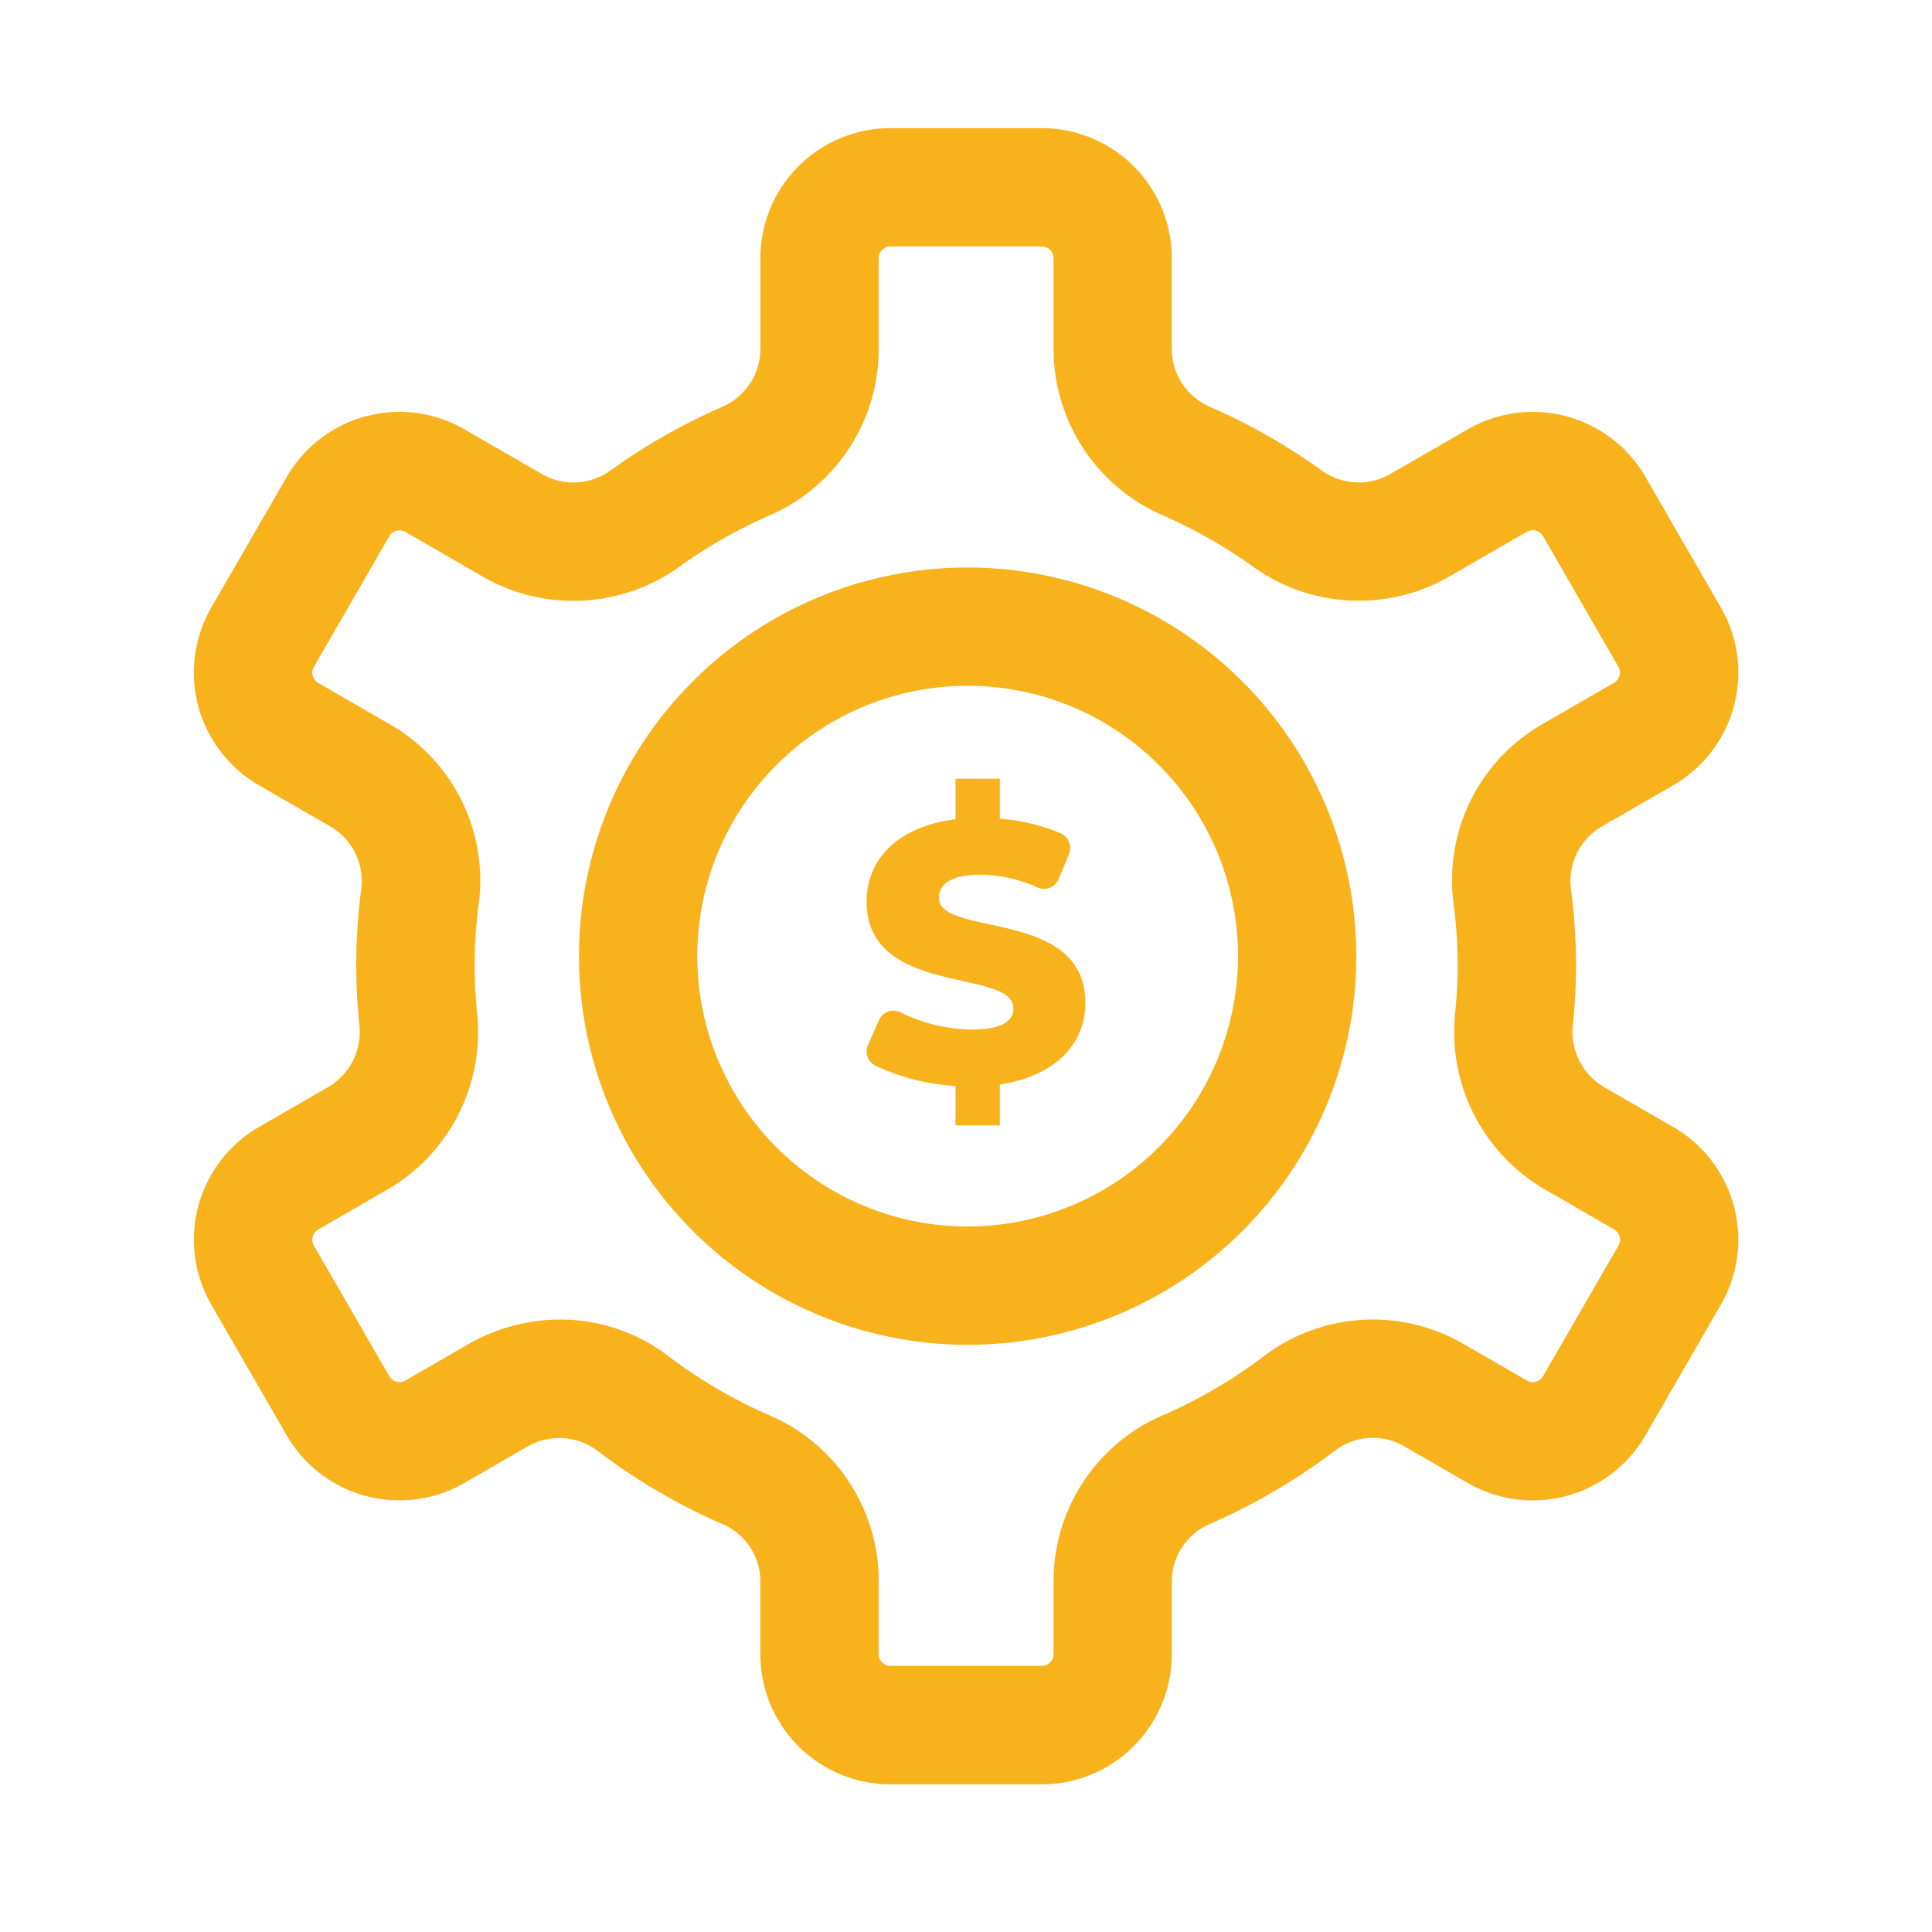 <svg height="49" viewBox="0 0 49 49" width="49" xmlns="http://www.w3.org/2000/svg"><g fill="#f8b21c"><path d="m.5.5h48v48h-48z" opacity="0" stroke="#ccc" stroke-miterlimit="10"/><g transform="translate(-346.958 -504.25)"><path d="m389.4 532.836-1.744-1.007a1.617 1.617 0 0 1 -.808-1.564 14.675 14.675 0 0 0 -.052-3.511 1.6 1.6 0 0 1 .812-1.556l1.792-1.034a3.3 3.3 0 0 0 1.207-4.5l-1.918-3.322a3.3 3.3 0 0 0 -4.5-1.206l-1.952 1.126a1.6 1.6 0 0 1 -1.739-.068 15.484 15.484 0 0 0 -2.874-1.635 1.6 1.6 0 0 1 -.946-1.481v-2.278a3.3 3.3 0 0 0 -3.3-3.3h-3.835a3.3 3.3 0 0 0 -3.3 3.3v2.278a1.6 1.6 0 0 1 -.946 1.481 15.443 15.443 0 0 0 -2.873 1.635 1.6 1.6 0 0 1 -1.74.068l-1.951-1.126a3.3 3.3 0 0 0 -4.5 1.206l-1.919 3.322a3.3 3.3 0 0 0 1.208 4.5l1.791 1.034a1.6 1.6 0 0 1 .813 1.556 14.985 14.985 0 0 0 -.133 1.978 14.625 14.625 0 0 0 .081 1.533 1.619 1.619 0 0 1 -.808 1.564l-1.744 1.007a3.3 3.3 0 0 0 -1.207 4.5l1.917 3.322a3.3 3.3 0 0 0 4.5 1.206l1.592-.919a1.612 1.612 0 0 1 1.758.079 15.413 15.413 0 0 0 3.244 1.9 1.577 1.577 0 0 1 .916 1.471v1.81a3.3 3.3 0 0 0 3.3 3.3h3.835a3.3 3.3 0 0 0 3.3-3.3v-1.81a1.6 1.6 0 0 1 .915-1.471 15.435 15.435 0 0 0 3.246-1.9 1.589 1.589 0 0 1 1.758-.079l1.592.919a3.3 3.3 0 0 0 4.5-1.206l1.918-3.322a3.3 3.3 0 0 0 -1.206-4.5zm-1.391 3-1.919 3.322a.3.3 0 0 1 -.4.109l-1.592-.919a4.581 4.581 0 0 0 -5.075.289 12.365 12.365 0 0 1 -2.615 1.526 4.576 4.576 0 0 0 -2.729 4.227v1.81a.3.3 0 0 1 -.3.3h-3.835a.3.3 0 0 1 -.3-.3v-1.81a4.574 4.574 0 0 0 -2.73-4.227 12.476 12.476 0 0 1 -2.613-1.525 4.507 4.507 0 0 0 -2.739-.921 4.67 4.67 0 0 0 -2.336.631l-1.592.919a.3.3 0 0 1 -.4-.109l-1.918-3.322a.3.3 0 0 1 .109-.4l1.744-1.007a4.62 4.62 0 0 0 2.291-4.475 11.9 11.9 0 0 1 -.064-1.22 12.083 12.083 0 0 1 .106-1.582 4.562 4.562 0 0 0 -2.286-4.549l-1.791-1.035a.3.3 0 0 1 -.109-.4l1.918-3.322a.3.3 0 0 1 .4-.109l1.95 1.126a4.605 4.605 0 0 0 4.994-.231 12.461 12.461 0 0 1 2.315-1.317 4.6 4.6 0 0 0 2.751-4.233v-2.282a.3.3 0 0 1 .3-.3h3.835a.3.3 0 0 1 .3.3v2.278a4.6 4.6 0 0 0 2.75 4.233 12.447 12.447 0 0 1 2.317 1.317 4.6 4.6 0 0 0 4.993.231l1.951-1.126a.3.3 0 0 1 .4.109l1.917 3.322a.3.3 0 0 1 -.108.4l-1.792 1.035a4.559 4.559 0 0 0 -2.285 4.549 12.078 12.078 0 0 1 .106 1.582 11.711 11.711 0 0 1 -.065 1.22 4.62 4.62 0 0 0 2.292 4.475l1.744 1.007a.3.3 0 0 1 .107.407z"/><path d="m371.5 518.643a9.857 9.857 0 1 0 9.857 9.857 9.868 9.868 0 0 0 -9.857-9.857zm0 16.714a6.857 6.857 0 1 1 6.857-6.857 6.865 6.865 0 0 1 -6.857 6.857z"/><path d="m370.772 527.022c0-.328.281-.589 1.057-.589a3.643 3.643 0 0 1 1.44.323.4.4 0 0 0 .534-.2l.268-.646a.408.408 0 0 0 -.225-.531 4.888 4.888 0 0 0 -1.53-.365v-1.014h-1.123v1.029c-1.516.187-2.255 1.057-2.255 2.086 0 2.433 3.723 1.675 3.723 2.714 0 .317-.3.533-1.066.533a4.16 4.16 0 0 1 -1.807-.442.4.4 0 0 0 -.534.2l-.281.63a.407.407 0 0 0 .19.529 5.542 5.542 0 0 0 2.03.513v1h1.123v-1.038c1.459-.216 2.17-1.076 2.17-2.068 0-2.411-3.714-1.663-3.714-2.664z"/></g></g></svg>